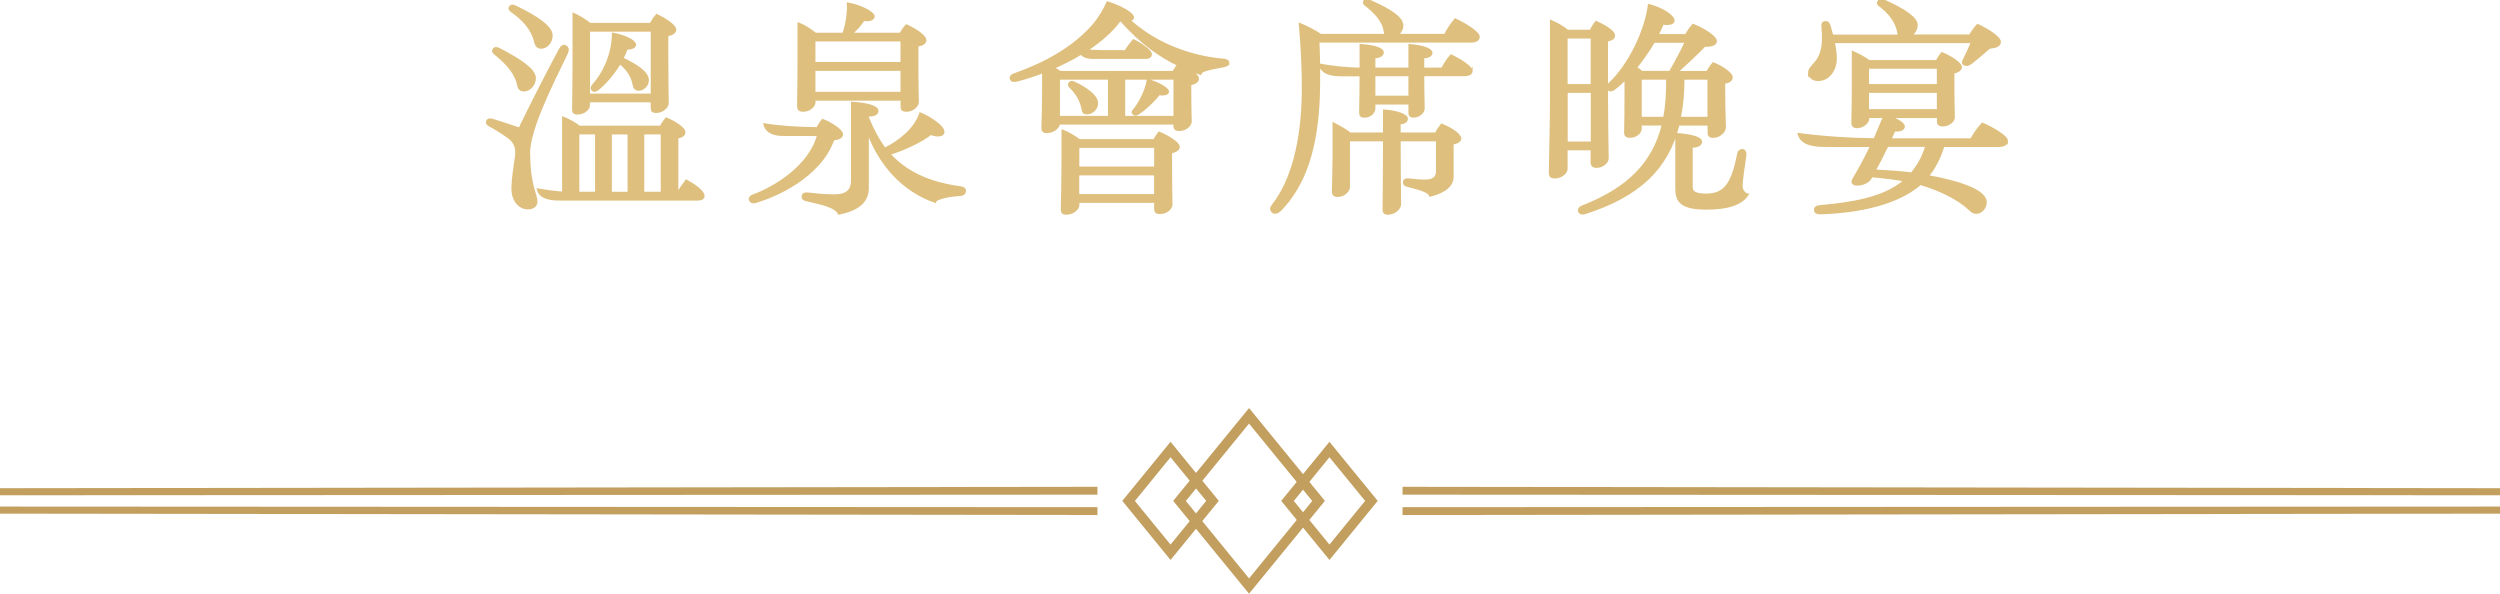 <?xml version="1.0" encoding="UTF-8"?>
<svg id="_圖層_2" data-name="圖層 2" xmlns="http://www.w3.org/2000/svg" viewBox="0 0 286 67.92">
  <defs>
    <style>
      .cls-1 {
        fill: #c29f5f;
      }

      .cls-2 {
        fill: none;
        stroke: #debf7d;
        stroke-miterlimit: 10;
        stroke-width: .25px;
      }

      .cls-3 {
        fill: #debf7d;
      }
    </style>
  </defs>
  <g id="Graphic">
    <g>
      <g>
        <g>
          <path class="cls-3" d="M60.53,17.62c0,3.51.83,4.63.83,5.46,0,.47-.42.75-.94.75-1.04,0-1.79-.94-1.79-2.26,0-.96.23-2.47.39-3.56.16-1.04-.08-1.74-.83-2.29-.78-.57-1.48-.99-2.11-1.33-.26-.13-.44-.29-.34-.52.1-.23.31-.23.6-.16.88.26,2,.65,3.09,1.01,1.3-2.68,2.99-6.01,4.6-9.02.18-.31.34-.52.62-.42.36.13.34.52.18.83-1.69,3.51-4.32,8.63-4.32,11.49ZM56.5,5.63c.16-.21.39-.13.7.03,2.24,1.17,3.98,2.29,3.98,3.28,0,.73-.57,1.4-1.25,1.4-.44,0-.6-.31-.65-.6-.13-.65-.49-1.87-2.55-3.51-.26-.21-.42-.36-.23-.6ZM58.37.8c.16-.21.36-.16.62-.03,2.34,1.12,4.11,2.29,4.11,3.28,0,.78-.57,1.4-1.2,1.4-.44,0-.6-.34-.68-.68-.16-.68-.62-2.05-2.65-3.46-.23-.16-.36-.31-.21-.52ZM80.47,22.38c0,.29-.16.44-.7.44h-15.68c-1.01,0-2.26-.1-2.55-1.14.96.16,1.9.31,2.89.36v-8.58c.6.23,1.33.65,1.85,1.04h9.31c.16-.31.36-.62.62-.94.88.36,2.08,1.09,2.08,1.56,0,.34-.31.52-.81.6v6.34h.1c.26-.47.52-.86.94-1.4.99.55,1.95,1.27,1.95,1.72ZM65.57,12.5c.03-1.87.05-3.77.05-5.49V1.6c.68.31,1.3.7,1.87,1.14h6.94c.21-.36.39-.65.7-1.01.94.44,2.11,1.2,2.11,1.66,0,.36-.42.55-.91.65v2.78c0,1.66.03,3.43.05,4.99,0,.34-.49.99-1.33.99-.44,0-.49-.21-.49-.52v-.7h-7.2v.52c0,.31-.49.88-1.3.88-.44,0-.49-.21-.49-.49ZM68.2,15.25h-2.05v6.81h2.05v-6.81ZM74.57,3.5h-7.2v7.33h7.2V3.5ZM67.76,10.26c-.18-.21.03-.44.21-.65.91-1.04,2.11-3.09,2.16-5.75,1.35.26,2.52.83,2.52,1.25,0,.23-.31.47-.96.44-.13.39-.31.78-.49,1.14,1.69.81,2.91,1.61,2.91,2.5,0,.55-.52,1.07-1.04,1.07-.34,0-.52-.23-.57-.55-.08-.44-.34-1.53-1.59-2.5-.73,1.25-1.66,2.29-2.44,2.94-.31.26-.52.31-.7.1ZM71.92,22.07v-6.81h-2.05v6.81h2.05ZM75.71,15.25h-2.13v6.81h2.13v-6.81Z"/>
          <path class="cls-3" d="M86.53,23.08c-.44.13-.65,0-.73-.21s.08-.42.39-.52c2.42-.86,6.5-3.35,7.41-6.92h-3.98c-.99,0-1.92-.26-2.16-1.2,1.79.29,3.8.42,6.03.44.18-.31.36-.62.62-.94.91.34,2.21,1.17,2.21,1.64,0,.36-.44.52-.99.57-1.53,4.34-6.76,6.55-8.81,7.12ZM91.31,12.13c.03-1.77.05-3.22.05-4.94V2.7c.68.26,1.33.7,1.92,1.17h3.2c.36-.96.6-2.5.52-3.46,1.61.29,2.94,1.09,2.94,1.46,0,.29-.42.55-1.14.39-.31.52-.86,1.14-1.43,1.61h5.64c.18-.31.42-.68.68-.96,1.04.47,2.16,1.2,2.16,1.69,0,.29-.26.52-.91.6v2.65c0,1.48.03,2.6.05,3.82,0,.42-.55.99-1.27.99-.49,0-.57-.16-.57-.52v-.75h-9.98v.31c0,.42-.55.96-1.3.96-.49,0-.55-.23-.55-.52ZM110.37,21.86c0,.26-.18.42-.57.44-1.04.05-2.78.36-2.83.78-3.64-1.27-6.29-4.19-7.7-8.01v6.42c0,1.51-.99,2.47-3.3,2.94-.34-.81-2.13-1.17-3.69-1.53-.42-.08-.49-.31-.44-.49.05-.21.23-.31.6-.26.75.08,1.85.21,2.99.21,1.53,0,2.05-.65,2.05-1.72v-8.87c1.77.1,2.89.44,2.89.91,0,.36-.34.52-1.09.55v.23c.52,1.27,1.17,2.55,1.95,3.56,1.77-.88,3.46-2.29,4.06-4.03,1.3.55,2.63,1.53,2.63,2.08,0,.6-1.04.44-1.43.23-1.09.88-3.2,1.85-4.76,2.31,1.87,2.08,4.5,3.33,8.11,3.82.36.05.55.18.55.42ZM103.14,4.62h-9.98v2.6h9.98v-2.6ZM93.16,10.63h9.98v-2.65h-9.98v2.65Z"/>
          <path class="cls-3" d="M140.5,7.17c0,.23-.13.31-.49.39-1.87.36-2.57.49-2.68.88-.47-.16-.94-.31-1.43-.52.62.36,1.14.78,1.14,1.07,0,.34-.36.55-.88.65v1.35c0,1.12.03,1.9.05,2.91,0,.34-.44.96-1.33.96-.39,0-.52-.16-.52-.47v-.26h-13.23v.03c0,.29-.49.94-1.38.94-.42,0-.49-.18-.49-.52.03-.86.08-2.47.08-4.21v-2.13c-1.27.49-2.37.81-3.09.99-.36.08-.52,0-.6-.21-.08-.21.05-.39.42-.52,1.33-.49,6.03-2.11,9.1-5.72.6-.73,1.12-1.59,1.53-2.5,1.51.47,2.91,1.27,2.91,1.72,0,.18-.16.26-.44.29,4.24,3.87,9.49,4.45,10.82,4.55.31.03.52.13.52.34ZM134.24,8.23c.21-.31.31-.55.55-.81-1.98-.94-4.19-2.42-6.63-5.17-.96,1.35-2.37,2.52-3.87,3.51.57.05,1.22.1,1.9.1h2.57c.26-.44.55-.83.91-1.25.81.39,1.98,1.2,1.98,1.59,0,.26-.21.42-.62.42h-5.93c-.57,0-1.09-.1-1.43-.49-1.04.65-2.13,1.17-3.17,1.64.26.13.55.31.78.47h12.97ZM121.13,8.99v4.39h5.75v-4.39h-5.75ZM134.84,16.79c0,.34-.39.52-.88.65v1.98c0,1.38.03,2.7.05,3.98,0,.34-.44.96-1.33.96-.39,0-.52-.16-.52-.47v-.81h-8.81v.42c0,.29-.49.94-1.38.94-.42,0-.49-.18-.49-.52.03-1.64.08-3.38.08-5.12v-3.85c.68.26,1.35.68,1.92,1.09h8.55c.21-.34.34-.57.57-.86.96.39,2.24,1.17,2.24,1.61ZM125.5,11.82c0,.55-.49,1.14-1.17,1.14-.39,0-.42-.21-.47-.47-.08-.39-.31-1.46-1.35-2.47-.21-.21-.29-.34-.13-.52.18-.21.36-.1.6,0,1.27.6,2.52,1.48,2.52,2.31ZM132.16,16.79h-8.81v2.39h8.81v-2.39ZM123.34,22.33h8.81v-2.39h-8.81v2.39ZM128.6,13.38h5.77v-4.39h-5.77v4.39ZM133.61,10.47c0,.29-.44.39-1.01.29-.7.88-1.64,1.74-2.29,2.16-.26.16-.44.26-.62.1-.18-.16-.13-.23.1-.52.49-.6,1.3-1.98,1.53-3.35,1.14.34,2.29.96,2.29,1.33Z"/>
          <path class="cls-3" d="M169.16,4.2c0,.34-.31.55-.86.55h-17.45l-.03.05c.1,2.13.1,4.29.05,6.14-.21,6.03-1.61,10.19-4.37,13.05-.34.34-.7.44-.91.23-.23-.21-.23-.42.05-.78,2.16-2.78,3.33-7.18,3.41-12.84.03-2.34-.1-5.02-.34-7.85.7.29,1.77.83,2.37,1.25h7.46c-.08-.13-.1-.29-.13-.44-.05-.52-.42-1.64-2.05-2.89-.18-.16-.44-.29-.26-.55.13-.18.36-.13.65,0,2.42,1.07,3.67,1.95,3.67,2.81,0,.39-.23.83-.62,1.07h5.51c.29-.57.7-1.22,1.17-1.77.94.42,2.68,1.46,2.68,1.98ZM168.35,8.1c0,.31-.31.49-.86.49h-4.68c0,1.4.03,2.52.05,3.8,0,.44-.49.94-1.14.94-.42,0-.47-.18-.47-.49v-1.01h-4.03v.57c0,.44-.44.94-1.12.94-.42,0-.49-.18-.49-.49.03-1.51.05-2.86.05-4.24h-1.98c-1.17,0-2.34-.08-2.73-1.22,1.56.31,3.48.47,4.71.47v-2.7c1.56.1,2.52.42,2.52.83,0,.34-.34.52-.96.57v1.3h4.03v-2.7c1.56.13,2.5.49,2.5.88,0,.34-.39.49-.94.52v1.3h2.18c.26-.49.57-1.01,1.01-1.51.91.42,2.34,1.3,2.34,1.77ZM167.05,15.85c0,.29-.42.52-.88.55v3.8c0,.91-.68,1.69-2.55,2.18-.18-.55-1.51-.83-2.47-1.09-.34-.08-.57-.16-.52-.49.05-.31.34-.29.62-.26.49.05,1.12.13,1.77.13,1.01,0,1.38-.42,1.38-1.07v-3.56h-4.29c0,2.68.03,4.68.05,7.33,0,.47-.62,1.07-1.4,1.07-.44,0-.47-.26-.47-.55.03-3.12.05-5.15.05-7.85h-4.03v5.41c0,.31-.52.96-1.27.96-.44,0-.55-.21-.55-.52.03-1.35.08-2.73.08-4.29v-3.46c.57.31,1.33.68,1.87,1.14h3.9v-2.63c1.48.1,2.6.52,2.6.94,0,.31-.31.49-.83.52v1.17h4.16c.13-.29.42-.73.65-1.01.94.36,2.13,1.09,2.13,1.59ZM161.25,11.07v-2.47h-4.03v2.47h4.03Z"/>
          <path class="cls-3" d="M182.1,17.07h-2.89v2.26c0,.36-.52.96-1.35.96-.42,0-.55-.18-.55-.49.03-2.44.13-5.51.13-8.42V2.41c.6.26,1.33.65,1.9,1.12h2.63c.13-.29.36-.68.62-1.01,1.01.44,2.05,1.09,2.05,1.53,0,.29-.21.47-.81.6v5.77c0,2.89.05,5.54.08,7.7,0,.39-.52.96-1.27.96-.44,0-.55-.23-.55-.52v-1.48ZM182.1,4.28h-2.89v5.46h2.89v-5.46ZM179.22,16.32h2.89v-5.82h-2.89v5.82ZM195.47,14.24h-3.46c-1.22,4.99-4.5,8.16-10.71,10.14-.34.1-.57,0-.65-.23-.05-.16.03-.39.36-.52,5.28-2.05,8.16-4.99,9.23-9.39h-2.55v.49c0,.42-.52.91-1.22.91-.47,0-.55-.21-.55-.49.03-.96.05-2.76.05-4.29v-1.85c-.47.47-.91.86-1.33,1.17-.31.23-.57.16-.68,0s-.08-.39.18-.62c2.29-2.16,4.13-6.06,4.5-8.97,1.46.36,2.81,1.22,2.81,1.79,0,.34-.68.42-1.22.31-.18.44-.39.88-.62,1.33h3.25c.21-.36.52-.83.83-1.17,1.17.47,2.6,1.35,2.6,1.85,0,.36-.49.57-1.27.52-.94.96-2.13,2.08-3.17,3.02h3.46c.21-.36.39-.65.68-.99.88.34,2.11,1.12,2.11,1.59,0,.36-.34.55-.86.62v.88c0,1.27.03,2.91.08,4.24,0,.44-.6,1.07-1.33,1.07-.44,0-.52-.21-.52-.49v-.91ZM189.2,4.78c-.6,1.04-1.33,2.05-2.05,2.96.23.16.47.31.68.49h3.22c.65-1.12,1.38-2.47,1.82-3.46h-3.67ZM187.69,13.49h2.7c.26-1.35.36-2.86.34-4.5h-3.04v4.5ZM199.92,22.27c-.68,1.01-2.11,1.59-4.71,1.59-2.91,0-3.43-.86-3.43-2.29v-6.24c1.61.13,2.81.42,2.81.88,0,.31-.29.55-1.07.57v4.55c0,.6.29.94,1.66.94,2.13,0,2.99-1.2,3.67-4.63.05-.34.29-.49.49-.47.23.03.39.29.31.68-.18,1.14-.42,2.86-.42,3.46,0,.39.26.83.68.96ZM195.47,8.99h-2.89c0,1.64-.13,3.12-.42,4.5h3.3v-4.5Z"/>
          <path class="cls-3" d="M229.58,16.09c0,.36-.26.6-.94.6h-6.32c-.42,1.38-1.01,2.52-1.79,3.46,3.33.6,6.63,1.59,6.63,2.99,0,.62-.49,1.2-1.09,1.2-.36,0-.57-.23-.88-.52-1.25-1.14-3.41-2.18-5.51-2.78-2.6,2.29-7.05,3.2-11.28,3.35-.47.03-.75-.05-.75-.39,0-.36.34-.39.7-.42,3.35-.31,7.23-.86,9.57-2.94-1.14-.21-2.37-.36-3.8-.49l-.1.18c-.18.39-.81.78-1.56.78-.49,0-.65-.26-.42-.62.65-1.09,1.35-2.37,2.03-3.8h-4.91c-1.38,0-3.02-.05-3.38-1.35,2.96.39,5.9.57,8.66.6.36-.83.73-1.69,1.09-2.57h-1.82v.26c0,.31-.52.91-1.27.91-.47,0-.52-.26-.52-.57.03-1.38.05-2.89.05-4.11v-3.9c.6.26,1.27.62,1.87,1.04h7.72c.16-.29.34-.6.6-.91.86.34,2.16,1.14,2.16,1.59,0,.31-.36.52-.86.62v1.77c0,1.01.03,2.29.05,3.33,0,.42-.52.94-1.25.94-.44,0-.55-.18-.55-.47v-.49h-5.56c.88.29,1.64.75,1.64,1.09,0,.31-.42.52-1.07.44l-.47,1.04h9.26c.34-.6.73-1.2,1.27-1.79,1.17.49,2.81,1.46,2.81,1.95ZM206.96,8.34c0-.39.34-.73.6-1.01.86-.94,1.14-2.08.94-4.19-.03-.26-.05-.55.26-.6.34-.05.47.18.55.47.1.34.18.7.29,1.07h7.72c-.1-.1-.13-.23-.16-.39-.08-.49-.36-1.66-1.95-2.94-.21-.16-.52-.31-.29-.6.18-.23.44-.16.78,0,2.13.96,3.56,1.92,3.56,2.7,0,.49-.29.96-.7,1.22h6.81c.23-.42.52-.81.86-1.2,1.07.47,2.55,1.4,2.55,1.92,0,.39-.39.6-1.17.65-.73.62-1.46,1.25-2.08,1.74-.31.23-.52.31-.81.18-.26-.13-.13-.36.03-.68.26-.52.55-1.14.86-1.87h-15.83c.13.65.23,1.33.23,1.92,0,1.17-.73,2.39-2,2.42-.6,0-1.04-.36-1.04-.83ZM221.7,7.74h-8.01v2h8.01v-2ZM213.69,10.5v2.11h8.01v-2.11h-8.01ZM220.38,16.68h-4.47c-.49,1.01-.96,1.95-1.46,2.83,1.4.08,2.86.16,4.24.34.75-.91,1.33-1.9,1.69-3.17Z"/>
        </g>
        <g>
          <path class="cls-2" d="M60.53,17.62c0,3.51.83,4.63.83,5.46,0,.47-.42.75-.94.75-1.04,0-1.79-.94-1.79-2.26,0-.96.23-2.47.39-3.56.16-1.04-.08-1.74-.83-2.29-.78-.57-1.48-.99-2.11-1.33-.26-.13-.44-.29-.34-.52.1-.23.31-.23.6-.16.88.26,2,.65,3.09,1.01,1.3-2.68,2.99-6.01,4.6-9.02.18-.31.34-.52.62-.42.36.13.34.52.18.83-1.69,3.51-4.32,8.63-4.32,11.49ZM56.5,5.63c.16-.21.39-.13.7.03,2.24,1.17,3.98,2.29,3.98,3.28,0,.73-.57,1.4-1.25,1.4-.44,0-.6-.31-.65-.6-.13-.65-.49-1.87-2.55-3.51-.26-.21-.42-.36-.23-.6ZM58.37.8c.16-.21.36-.16.62-.03,2.34,1.12,4.11,2.29,4.11,3.28,0,.78-.57,1.4-1.2,1.4-.44,0-.6-.34-.68-.68-.16-.68-.62-2.05-2.65-3.46-.23-.16-.36-.31-.21-.52ZM80.47,22.38c0,.29-.16.44-.7.44h-15.68c-1.01,0-2.26-.1-2.55-1.14.96.16,1.9.31,2.89.36v-8.58c.6.23,1.33.65,1.85,1.04h9.31c.16-.31.36-.62.62-.94.88.36,2.08,1.09,2.08,1.56,0,.34-.31.52-.81.6v6.34h.1c.26-.47.52-.86.94-1.4.99.55,1.95,1.27,1.95,1.72ZM65.57,12.5c.03-1.87.05-3.77.05-5.49V1.6c.68.31,1.3.7,1.87,1.14h6.94c.21-.36.39-.65.7-1.01.94.44,2.11,1.2,2.11,1.66,0,.36-.42.55-.91.65v2.78c0,1.66.03,3.43.05,4.99,0,.34-.49.99-1.33.99-.44,0-.49-.21-.49-.52v-.7h-7.2v.52c0,.31-.49.88-1.3.88-.44,0-.49-.21-.49-.49ZM68.2,15.25h-2.05v6.81h2.05v-6.81ZM74.57,3.5h-7.2v7.33h7.2V3.5ZM67.76,10.26c-.18-.21.03-.44.21-.65.91-1.04,2.11-3.09,2.16-5.75,1.35.26,2.52.83,2.52,1.25,0,.23-.31.47-.96.44-.13.39-.31.78-.49,1.14,1.69.81,2.91,1.61,2.91,2.5,0,.55-.52,1.07-1.04,1.07-.34,0-.52-.23-.57-.55-.08-.44-.34-1.53-1.59-2.5-.73,1.25-1.66,2.29-2.44,2.94-.31.26-.52.31-.7.1ZM71.92,22.07v-6.81h-2.05v6.81h2.05ZM75.71,15.25h-2.13v6.81h2.13v-6.81Z"/>
          <path class="cls-2" d="M86.53,23.08c-.44.13-.65,0-.73-.21s.08-.42.39-.52c2.42-.86,6.5-3.35,7.41-6.92h-3.98c-.99,0-1.92-.26-2.16-1.2,1.79.29,3.8.42,6.03.44.18-.31.36-.62.62-.94.91.34,2.21,1.17,2.21,1.64,0,.36-.44.52-.99.57-1.53,4.34-6.76,6.55-8.81,7.12ZM91.31,12.13c.03-1.77.05-3.22.05-4.94V2.7c.68.26,1.33.7,1.92,1.17h3.2c.36-.96.6-2.5.52-3.46,1.61.29,2.94,1.09,2.94,1.46,0,.29-.42.55-1.14.39-.31.52-.86,1.14-1.43,1.61h5.64c.18-.31.42-.68.68-.96,1.04.47,2.16,1.2,2.16,1.69,0,.29-.26.52-.91.6v2.65c0,1.48.03,2.6.05,3.82,0,.42-.55.99-1.27.99-.49,0-.57-.16-.57-.52v-.75h-9.98v.31c0,.42-.55.96-1.3.96-.49,0-.55-.23-.55-.52ZM110.37,21.86c0,.26-.18.42-.57.44-1.04.05-2.78.36-2.83.78-3.64-1.27-6.29-4.19-7.7-8.01v6.42c0,1.51-.99,2.47-3.3,2.94-.34-.81-2.13-1.17-3.69-1.53-.42-.08-.49-.31-.44-.49.05-.21.23-.31.6-.26.75.08,1.85.21,2.99.21,1.53,0,2.05-.65,2.05-1.72v-8.87c1.77.1,2.89.44,2.89.91,0,.36-.34.52-1.09.55v.23c.52,1.27,1.17,2.55,1.95,3.56,1.77-.88,3.46-2.29,4.06-4.03,1.3.55,2.63,1.53,2.63,2.08,0,.6-1.04.44-1.43.23-1.09.88-3.2,1.85-4.76,2.31,1.87,2.08,4.5,3.33,8.11,3.82.36.05.55.18.55.42ZM103.14,4.62h-9.98v2.6h9.98v-2.6ZM93.16,10.63h9.98v-2.65h-9.98v2.65Z"/>
          <path class="cls-2" d="M140.5,7.17c0,.23-.13.31-.49.39-1.87.36-2.57.49-2.68.88-.47-.16-.94-.31-1.43-.52.62.36,1.14.78,1.14,1.07,0,.34-.36.55-.88.65v1.35c0,1.12.03,1.9.05,2.91,0,.34-.44.96-1.33.96-.39,0-.52-.16-.52-.47v-.26h-13.23v.03c0,.29-.49.94-1.38.94-.42,0-.49-.18-.49-.52.03-.86.08-2.47.08-4.21v-2.13c-1.27.49-2.37.81-3.09.99-.36.08-.52,0-.6-.21-.08-.21.05-.39.42-.52,1.33-.49,6.03-2.11,9.1-5.72.6-.73,1.12-1.59,1.53-2.5,1.51.47,2.91,1.27,2.91,1.72,0,.18-.16.26-.44.29,4.24,3.87,9.49,4.45,10.82,4.55.31.03.52.13.52.34ZM134.24,8.23c.21-.31.31-.55.55-.81-1.98-.94-4.19-2.42-6.63-5.17-.96,1.35-2.37,2.52-3.87,3.51.57.05,1.22.1,1.9.1h2.57c.26-.44.55-.83.91-1.25.81.39,1.98,1.2,1.98,1.59,0,.26-.21.42-.62.42h-5.93c-.57,0-1.09-.1-1.43-.49-1.04.65-2.13,1.17-3.17,1.64.26.13.55.31.78.47h12.97ZM121.13,8.99v4.39h5.75v-4.39h-5.75ZM134.84,16.79c0,.34-.39.52-.88.65v1.98c0,1.38.03,2.7.05,3.98,0,.34-.44.96-1.33.96-.39,0-.52-.16-.52-.47v-.81h-8.81v.42c0,.29-.49.94-1.38.94-.42,0-.49-.18-.49-.52.03-1.64.08-3.38.08-5.12v-3.85c.68.26,1.35.68,1.92,1.09h8.55c.21-.34.34-.57.57-.86.96.39,2.24,1.17,2.24,1.61ZM125.5,11.82c0,.55-.49,1.14-1.17,1.14-.39,0-.42-.21-.47-.47-.08-.39-.31-1.46-1.35-2.47-.21-.21-.29-.34-.13-.52.18-.21.36-.1.6,0,1.27.6,2.52,1.48,2.52,2.31ZM132.16,16.79h-8.81v2.39h8.81v-2.39ZM123.34,22.33h8.81v-2.39h-8.81v2.39ZM128.6,13.38h5.77v-4.39h-5.77v4.39ZM133.61,10.47c0,.29-.44.39-1.01.29-.7.88-1.64,1.74-2.29,2.16-.26.16-.44.26-.62.1-.18-.16-.13-.23.1-.52.49-.6,1.3-1.98,1.53-3.35,1.14.34,2.29.96,2.29,1.33Z"/>
          <path class="cls-2" d="M169.16,4.2c0,.34-.31.55-.86.55h-17.45l-.03.05c.1,2.13.1,4.29.05,6.14-.21,6.03-1.61,10.19-4.37,13.05-.34.34-.7.44-.91.23-.23-.21-.23-.42.05-.78,2.16-2.78,3.33-7.18,3.41-12.84.03-2.34-.1-5.02-.34-7.85.7.29,1.77.83,2.37,1.25h7.46c-.08-.13-.1-.29-.13-.44-.05-.52-.42-1.64-2.05-2.89-.18-.16-.44-.29-.26-.55.13-.18.36-.13.65,0,2.42,1.07,3.67,1.95,3.67,2.81,0,.39-.23.83-.62,1.07h5.51c.29-.57.7-1.22,1.17-1.77.94.42,2.68,1.46,2.68,1.98ZM168.35,8.1c0,.31-.31.49-.86.49h-4.68c0,1.4.03,2.52.05,3.8,0,.44-.49.94-1.14.94-.42,0-.47-.18-.47-.49v-1.01h-4.03v.57c0,.44-.44.94-1.12.94-.42,0-.49-.18-.49-.49.03-1.51.05-2.86.05-4.24h-1.98c-1.17,0-2.34-.08-2.73-1.22,1.56.31,3.48.47,4.71.47v-2.7c1.56.1,2.52.42,2.52.83,0,.34-.34.52-.96.57v1.3h4.03v-2.7c1.56.13,2.5.49,2.5.88,0,.34-.39.49-.94.52v1.3h2.18c.26-.49.57-1.01,1.01-1.51.91.42,2.34,1.3,2.34,1.77ZM167.05,15.85c0,.29-.42.52-.88.55v3.8c0,.91-.68,1.69-2.55,2.18-.18-.55-1.51-.83-2.47-1.09-.34-.08-.57-.16-.52-.49.05-.31.34-.29.62-.26.49.05,1.12.13,1.77.13,1.01,0,1.38-.42,1.38-1.07v-3.56h-4.29c0,2.68.03,4.68.05,7.33,0,.47-.62,1.07-1.4,1.07-.44,0-.47-.26-.47-.55.03-3.12.05-5.15.05-7.85h-4.03v5.41c0,.31-.52.96-1.27.96-.44,0-.55-.21-.55-.52.03-1.35.08-2.73.08-4.29v-3.46c.57.31,1.33.68,1.87,1.14h3.9v-2.63c1.48.1,2.6.52,2.6.94,0,.31-.31.49-.83.52v1.17h4.16c.13-.29.42-.73.65-1.01.94.36,2.13,1.09,2.13,1.59ZM161.25,11.07v-2.47h-4.03v2.47h4.03Z"/>
          <path class="cls-2" d="M182.1,17.07h-2.89v2.26c0,.36-.52.96-1.35.96-.42,0-.55-.18-.55-.49.03-2.44.13-5.51.13-8.42V2.41c.6.26,1.33.65,1.9,1.12h2.63c.13-.29.36-.68.62-1.01,1.01.44,2.05,1.09,2.05,1.53,0,.29-.21.47-.81.6v5.77c0,2.89.05,5.54.08,7.7,0,.39-.52.96-1.27.96-.44,0-.55-.23-.55-.52v-1.48ZM182.1,4.28h-2.89v5.46h2.89v-5.46ZM179.22,16.32h2.89v-5.82h-2.89v5.82ZM195.47,14.24h-3.46c-1.22,4.99-4.5,8.16-10.71,10.14-.34.1-.57,0-.65-.23-.05-.16.03-.39.36-.52,5.28-2.05,8.16-4.99,9.23-9.39h-2.55v.49c0,.42-.52.91-1.22.91-.47,0-.55-.21-.55-.49.03-.96.05-2.76.05-4.29v-1.85c-.47.47-.91.86-1.33,1.17-.31.23-.57.16-.68,0s-.08-.39.18-.62c2.29-2.16,4.13-6.06,4.5-8.97,1.46.36,2.81,1.22,2.81,1.79,0,.34-.68.42-1.22.31-.18.44-.39.88-.62,1.33h3.25c.21-.36.52-.83.83-1.17,1.17.47,2.6,1.35,2.6,1.85,0,.36-.49.57-1.27.52-.94.96-2.13,2.08-3.17,3.02h3.46c.21-.36.39-.65.68-.99.88.34,2.11,1.12,2.11,1.59,0,.36-.34.55-.86.62v.88c0,1.27.03,2.91.08,4.24,0,.44-.6,1.07-1.33,1.07-.44,0-.52-.21-.52-.49v-.91ZM189.2,4.78c-.6,1.04-1.33,2.05-2.05,2.96.23.16.47.31.68.49h3.22c.65-1.12,1.38-2.47,1.82-3.46h-3.67ZM187.69,13.49h2.7c.26-1.35.36-2.86.34-4.5h-3.04v4.5ZM199.92,22.27c-.68,1.01-2.11,1.59-4.71,1.59-2.91,0-3.43-.86-3.43-2.29v-6.24c1.61.13,2.81.42,2.81.88,0,.31-.29.55-1.07.57v4.55c0,.6.29.94,1.66.94,2.13,0,2.99-1.2,3.67-4.63.05-.34.29-.49.49-.47.23.03.39.29.31.68-.18,1.14-.42,2.86-.42,3.46,0,.39.26.83.68.96ZM195.47,8.99h-2.89c0,1.64-.13,3.12-.42,4.5h3.3v-4.5Z"/>
          <path class="cls-2" d="M229.58,16.09c0,.36-.26.6-.94.6h-6.32c-.42,1.38-1.01,2.52-1.79,3.46,3.33.6,6.63,1.59,6.63,2.99,0,.62-.49,1.2-1.09,1.2-.36,0-.57-.23-.88-.52-1.25-1.14-3.41-2.18-5.51-2.78-2.6,2.29-7.05,3.2-11.28,3.35-.47.03-.75-.05-.75-.39,0-.36.34-.39.7-.42,3.35-.31,7.23-.86,9.57-2.94-1.14-.21-2.37-.36-3.8-.49l-.1.18c-.18.39-.81.78-1.56.78-.49,0-.65-.26-.42-.62.65-1.09,1.35-2.37,2.03-3.8h-4.91c-1.38,0-3.02-.05-3.38-1.35,2.96.39,5.9.57,8.66.6.36-.83.73-1.69,1.09-2.57h-1.82v.26c0,.31-.52.91-1.27.91-.47,0-.52-.26-.52-.57.03-1.38.05-2.89.05-4.11v-3.9c.6.26,1.27.62,1.87,1.04h7.72c.16-.29.34-.6.6-.91.86.34,2.16,1.14,2.16,1.59,0,.31-.36.52-.86.62v1.77c0,1.01.03,2.29.05,3.33,0,.42-.52.94-1.25.94-.44,0-.55-.18-.55-.47v-.49h-5.56c.88.29,1.64.75,1.64,1.09,0,.31-.42.52-1.07.44l-.47,1.04h9.26c.34-.6.73-1.2,1.27-1.79,1.17.49,2.81,1.46,2.81,1.95ZM206.96,8.34c0-.39.34-.73.6-1.01.86-.94,1.14-2.08.94-4.19-.03-.26-.05-.55.26-.6.34-.05.47.18.55.47.1.34.18.7.29,1.07h7.72c-.1-.1-.13-.23-.16-.39-.08-.49-.36-1.66-1.95-2.94-.21-.16-.52-.31-.29-.6.18-.23.44-.16.78,0,2.13.96,3.56,1.92,3.56,2.7,0,.49-.29.96-.7,1.22h6.81c.23-.42.52-.81.86-1.2,1.07.47,2.55,1.4,2.55,1.92,0,.39-.39.6-1.17.65-.73.62-1.46,1.25-2.08,1.74-.31.23-.52.31-.81.18-.26-.13-.13-.36.03-.68.26-.52.55-1.14.86-1.87h-15.83c.13.65.23,1.33.23,1.92,0,1.17-.73,2.39-2,2.42-.6,0-1.04-.36-1.04-.83ZM221.7,7.74h-8.01v2h8.01v-2ZM213.69,10.5v2.11h8.01v-2.11h-8.01ZM220.38,16.68h-4.47c-.49,1.01-.96,1.95-1.46,2.83,1.4.08,2.86.16,4.24.34.75-.91,1.33-1.9,1.69-3.17Z"/>
        </g>
      </g>
      <g>
        <g>
          <path class="cls-1" d="M142.89,67.92l-8.68-10.62,8.68-10.62,8.68,10.62-8.68,10.62ZM135.66,57.31l7.23,8.86,7.23-8.86-7.23-8.85-7.23,8.85Z"/>
          <path class="cls-1" d="M152.09,64.06l-5.52-6.76,5.52-6.76,5.52,6.76-5.52,6.76ZM148.01,57.31l4.08,4.99,4.08-5-4.08-4.99-4.08,5Z"/>
          <path class="cls-1" d="M133.91,64.06l-5.52-6.76,5.52-6.76,5.52,6.76-5.52,6.76ZM129.83,57.31l4.08,4.99,4.08-5-4.08-4.99-4.08,5Z"/>
        </g>
        <g>
          <g>
            <polygon class="cls-1" points="286 56.66 160.45 56.59 160.45 55.69 286 55.85 286 56.66"/>
            <polygon class="cls-1" points="286 58.76 160.45 58.92 160.45 58.02 286 57.95 286 58.76"/>
          </g>
          <g>
            <polygon class="cls-1" points="125.55 56.59 0 56.66 0 55.85 125.55 55.69 125.55 56.59"/>
            <polygon class="cls-1" points="125.55 58.92 0 58.76 0 57.95 125.55 58.02 125.55 58.92"/>
          </g>
        </g>
      </g>
    </g>
  </g>
</svg>